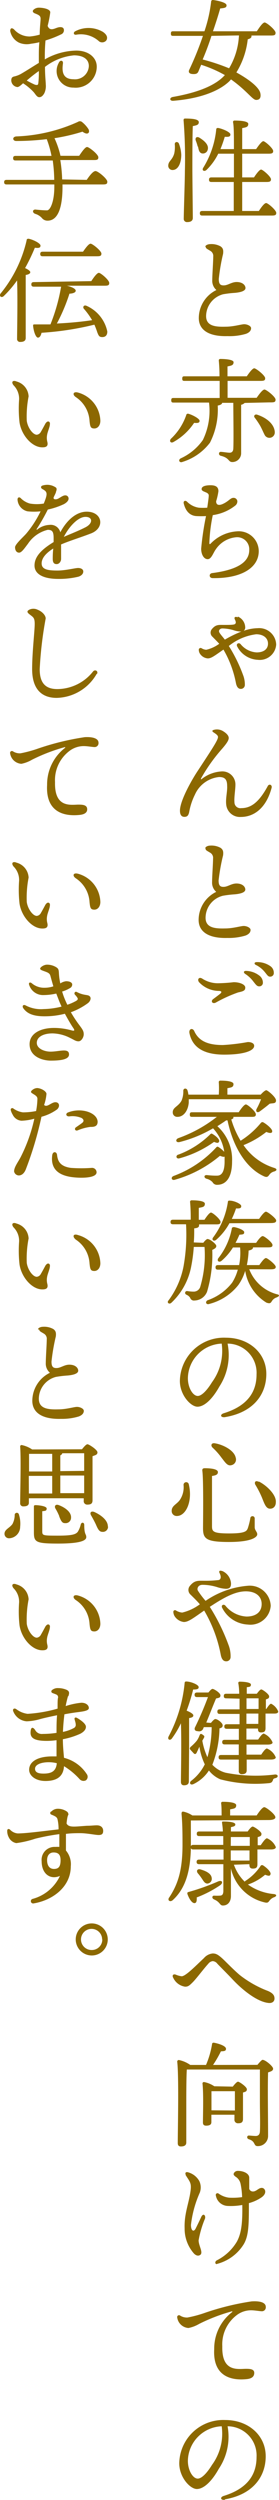<svg xmlns="http://www.w3.org/2000/svg" viewBox="0 0 31.69 283.67"><defs><style>.cls-1{fill:#8c6801;}</style></defs><g id="レイヤー_2" data-name="レイヤー 2"><g id="レイヤー_1-2" data-name="レイヤー 1"><path class="cls-1" d="M29.32,4.41c.29-.44.67-1,.89-1s1.24.84,1.24,1.17-.23.31-.74.31h-2a.17.17,0,0,1,0,.11c0,.13-.12.24-.42.32A9.09,9.09,0,0,1,27,9.08c1.72.95,2.64,1.81,2.73,2.4.07.43-.05.72-.48.72s-1-1-2.86-2.33l-.19.21c-1.26,1.21-3.55,2-6.41,2.22-.4,0-.4-.37,0-.44,2.56-.45,4.75-1.2,5.9-2.48A14.31,14.31,0,0,0,23,8.21l-.3.73c-.11.27-.28.35-.69.32s-.48-.26-.36-.49A36,36,0,0,0,23.2,4.93H19.84c-.16,0-.28,0-.28-.26s.12-.26.28-.26h3.53a16.19,16.19,0,0,0,.76-3.35.2.2,0,0,1,.25-.2c.57.09,1.48.28,1.5.59s-.28.32-.72.37c-.18.65-.48,1.6-.82,2.59Zm-5.15.52c-.32,1-.67,1.91-1,2.68a22.88,22.88,0,0,1,3,1,8,8,0,0,0,1.12-3.73Z" transform="translate(-0.15 -0.86)"/><path class="cls-1" d="M20.74,18.41c0,.87-.3,1.7-.95,1.74a.48.48,0,0,1-.53-.47c0-.56.45-.61.68-1.4A3.49,3.49,0,0,0,20,17.22c0-.29.35-.33.47-.07A4.08,4.08,0,0,1,20.74,18.41ZM22,20c0,.95.05,5.05.05,5.59,0,.3-.2.47-.63.47a.36.36,0,0,1-.4-.39c0-.6.13-4.39.13-5.39A55.62,55.62,0,0,0,21,14.49c0-.11.05-.18.17-.18.87,0,1.56.08,1.56.41s-.27.36-.68.45C22,16.09,22,19.43,22,20Zm.61-2.49a5,5,0,0,0-.22-.69c-.11-.3.09-.53.42-.33.55.34,1.07.8.94,1.33a.56.56,0,0,1-.73.43C22.73,18.12,22.71,17.78,22.63,17.46Zm6.94,7.29c.27-.41.62-.9.83-.9s1.15.81,1.15,1.12-.24.3-.67.3H23.13c-.17,0-.28-.05-.28-.26s.11-.26.28-.26H26.7c0-.73,0-1.95,0-3.29H24.17c-.17,0-.28-.05-.28-.26s.11-.26.28-.26h2.55c0-.89,0-1.82,0-2.69H24.94a6.63,6.63,0,0,1-1.32,1.83c-.26.25-.58.08-.39-.23a10.16,10.16,0,0,0,1.48-4.35c0-.12.09-.2.27-.16.42.08,1.34.45,1.34.73s-.26.28-.64.26a14.27,14.27,0,0,1-.49,1.4h1.53c0-1.42,0-2.59-.1-3.05a.16.16,0,0,1,.18-.19c.22,0,1.55,0,1.55.38s-.29.39-.69.48v2.38h1.58c.28-.41.63-.88.81-.9s1.13.81,1.13,1.12-.26.3-.65.3H27.66v2.69H29c.28-.43.63-.89.81-.89s1.12.8,1.12,1.11-.27.3-.63.3H27.66v3.29Z" transform="translate(-0.15 -0.86)"/><path class="cls-1" d="M23.47,28.86c0-.18.32-.3.55-.3a2.14,2.14,0,0,1,1.19.26c.27.2.33.4.28.84A22.52,22.52,0,0,0,25,32.51c0,.59.18.76.63.73s.84-.38,1.4-.38.94.26,1,.62-.44.54-1.19.61a12,12,0,0,0-1.35.16,2.59,2.59,0,0,0-1.93,2.47c0,1.16,1.08,1.24,2.23,1.21.88,0,1.74-.27,2.08-.28s.8.19.8.45-.18.49-.58.64A6.56,6.56,0,0,1,26,39c-2.08.06-3.24-.66-3.27-2a3.55,3.55,0,0,1,2-3.23,1.37,1.37,0,0,1-.47-1.12c0-.59.11-2.13.11-2.66a.67.67,0,0,0-.34-.67c-.4-.24-.51-.28-.51-.45Z" transform="translate(-0.15 -0.86)"/><path class="cls-1" d="M19.88,51c-.31.2-.54-.05-.33-.34a6.64,6.64,0,0,0,1.75-2.69.19.19,0,0,1,.25-.16c.45.12,1.27.55,1.27.8s-.24.27-.62.23A6.81,6.81,0,0,1,19.88,51Zm8.06-4.42a.79.79,0,0,1-.4.21l0,5.5a1,1,0,0,1-1,1c-.49,0-.3-.47-1.31-.71-.3-.08-.25-.46,0-.45s.78.1,1,.1.4-.12.42-.45c.05-1,0-4,0-5.21H25.38c0,.14-.18.25-.5.31A8.28,8.28,0,0,1,24,51.09a6.22,6.22,0,0,1-3.11,2.18c-.35.16-.55-.22-.21-.4a6.23,6.23,0,0,0,2.51-2.08,7.56,7.56,0,0,0,.7-4.25h-4c-.17,0-.29,0-.29-.26s.12-.26.29-.26h5.21c0-.56,0-1.26,0-1.94H21.13c-.17,0-.28,0-.28-.26s.11-.26.28-.26h3.95A17.87,17.87,0,0,0,25,41.77c0-.12.07-.18.18-.18s1.5,0,1.5.37-.29.39-.69.48v1.12h2.19c.28-.41.65-.91.85-.91s1.24.81,1.24,1.13-.24.3-.74.3H26V46h3.3c.3-.43.68-.94.89-.94s1.26.82,1.26,1.15-.22.31-.76.31Zm3.42,3.31a.61.61,0,0,1-1.17.28c-.13-.24-.27-.6-.49-1a9.22,9.22,0,0,0-.62-.92c-.15-.17,0-.42.27-.34C30.56,48.31,31.29,49.05,31.36,49.85Z" transform="translate(-0.15 -0.86)"/><path class="cls-1" d="M28.46,63.27A1.37,1.37,0,0,0,27,61.82a3.11,3.11,0,0,0-2.33,1.36c-.3.4-.5,1.13-.93,1.13S23,63.79,23,63.12a32.32,32.32,0,0,1,.55-3.7,10.4,10.4,0,0,1-1.11,0c-.77-.06-1.22-.61-1.42-1.43-.07-.27.16-.4.37-.21a2.37,2.37,0,0,0,1.35.69,7.52,7.52,0,0,0,.95,0c.09-.62.17-1.16.17-1.39,0-.42-.81-.37-.81-.72s.52-.44,1-.44.91.11.91.68a7,7,0,0,1-.26,1.14c0,.44.32.49.72.32.71-.31.89-.71,1.25-.71a.43.43,0,0,1,.44.37.61.61,0,0,1-.24.51,5.31,5.31,0,0,1-2.55,1.08,18.51,18.51,0,0,0-.39,3.15c0,.17.05.18.15.08a4.54,4.54,0,0,1,3-1.39,2.27,2.27,0,0,1,2.46,2.25c0,1.9-2,3.11-5.24,3.06-.41,0-.45-.51-.06-.57C27.2,65.51,28.46,64.6,28.46,63.27Z" transform="translate(-0.15 -0.86)"/><path class="cls-1" d="M27.16,70.82A1.36,1.36,0,0,1,28,72a.48.48,0,0,1-.17.44,5,5,0,0,1,1.59-.3A1.93,1.93,0,0,1,31.52,74a1.87,1.87,0,0,1-2.09,1.73,2.77,2.77,0,0,1-2.34-1.52c-.15-.28.16-.49.38-.27a2.53,2.53,0,0,0,1.83.95c.82,0,1.29-.39,1.29-1s-.5-1.06-1.34-1.06a6.13,6.13,0,0,0-3.11,1.33,17.24,17.24,0,0,1,1.62,3.3,2.93,2.93,0,0,1,.2,1.16.45.45,0,0,1-.46.41c-.28,0-.46-.22-.55-.65a12,12,0,0,0-1.42-3.81c-1,.69-1.37,1-1.78,1a1.17,1.17,0,0,1-.86-.49.82.82,0,0,1-.16-.45.21.21,0,0,1,.31-.22,1.11,1.11,0,0,0,.54.18,4,4,0,0,0,1.47-.68c-.24-.27-.53-.55-.76-.79a.62.62,0,0,1-.07-.88c.45-.54.78-.47,1.4-.47.44,0,.88,0,1.1-.05s.28-.22.12-.54.06-.38.32-.27Zm-1.47,2.62a13.33,13.33,0,0,1,1.88-.92h-.13a2.91,2.91,0,0,1-.76-.15,4.7,4.7,0,0,0-1.27-.2c-.28,0-.45.22-.36.42S25.42,73.09,25.69,73.44Z" transform="translate(-0.15 -0.86)"/><path class="cls-1" d="M31,90.26c-.61,2.29-2,3.3-3.49,3.3a1.56,1.56,0,0,1-1.67-1.44c-.07-.71.15-1.47.11-2.09,0-.78-.31-1-.92-1a3.37,3.37,0,0,0-2.74,2A7.18,7.18,0,0,0,21.64,93c-.09.41-.23.55-.55.55s-.5-.23-.5-.7c0-1.21,1.49-3.73,2-4.49,1.68-2.56,2.32-3.52,2.32-3.87,0-.17-.17-.31-.48-.51s-.1-.28.08-.32a1.32,1.32,0,0,1,1,.18c.34.21.62.48.62.76s-.26.65-.74,1.21A19.35,19.35,0,0,0,23,89.16c-.06.13,0,.17.08.08a4,4,0,0,1,2.3-.85,1.48,1.48,0,0,1,1.51,1.54c0,.51-.16,1.41-.11,1.95a.67.67,0,0,0,.77.68c1.1,0,2-.65,3-2.48C30.69,89.76,31.09,89.89,31,90.26Z" transform="translate(-0.15 -0.86)"/><path class="cls-1" d="M23.47,97.11c0-.18.32-.3.55-.3a2.14,2.14,0,0,1,1.19.26c.27.2.33.4.28.84a22.52,22.52,0,0,0-.51,2.85c0,.59.18.76.63.73s.84-.38,1.4-.38.94.26,1,.62-.44.54-1.19.61a12,12,0,0,0-1.35.16A2.59,2.59,0,0,0,23.5,105c0,1.15,1.08,1.24,2.23,1.21.88,0,1.74-.27,2.08-.28s.8.19.8.45-.18.49-.58.64a6.56,6.56,0,0,1-2.05.27c-2.08.06-3.24-.66-3.27-2a3.55,3.55,0,0,1,2-3.23,1.37,1.37,0,0,1-.47-1.12c0-.59.11-2.13.11-2.66a.67.67,0,0,0-.34-.67c-.4-.24-.51-.28-.51-.45Z" transform="translate(-0.15 -0.86)"/><path class="cls-1" d="M21.67,118.1c-.1-.51.36-.65.55-.23.56,1.24,1.76,1.57,3.25,1.57a22.72,22.72,0,0,0,2.83-.34c.37,0,.72.13.72.43,0,.55-1.13,1-3.41,1-2.11,0-3.58-.68-3.94-2.43Zm2.69-3.87c.24-.18.62-.46.8-.61s.2-.29-.1-.32a3.11,3.11,0,0,1-2.31-1c-.22-.3,0-.64.38-.39a3.27,3.27,0,0,0,1.75.52,17.25,17.25,0,0,0,1.81-.12c.74,0,1.32.28,1.32.61s-.19.42-.81.55a15.88,15.88,0,0,0-2.57,1.17C24.24,114.8,24.07,114.44,24.36,114.23ZM28,111.37c-.25-.18-.16-.37.15-.34a2.55,2.55,0,0,1,1.44.52,1,1,0,0,1,.42.83.4.4,0,0,1-.45.4c-.22,0-.36-.2-.66-.58A3.51,3.51,0,0,0,28,111.37Zm1.24-1c-.28-.14-.21-.35.1-.34a2.56,2.56,0,0,1,1.49.44.91.91,0,0,1,.42.78.4.4,0,0,1-.43.43c-.22,0-.31-.17-.61-.54A3,3,0,0,0,29.23,110.36Z" transform="translate(-0.15 -0.86)"/><path class="cls-1" d="M26.66,127.59s0,.1,0,.13-.11.13-.24.16a10.24,10.24,0,0,0,1.06,2.42,9.56,9.56,0,0,0,2.28-2c.08-.09.17-.16.31-.08.39.22,1,.73,1,1s-.32.23-.67.08a10.45,10.45,0,0,1-2.59,1.5,6.58,6.58,0,0,0,3.48,2.58c.41.13.28.33,0,.41a.93.93,0,0,0-.56.39c-.16.22-.28.3-.61.15-2-.91-3.49-3.29-4.13-6.34h-.15c-.33.23-.67.45-1,.66a5.09,5.09,0,0,1,1.67,4c0,2.08-.87,2.64-1.66,2.65a.57.57,0,0,1-.56-.3,1.4,1.4,0,0,0-.69-.39c-.32-.11-.3-.45.07-.41s.75.07,1.17.06.84-.34.82-1.7c0-.16,0-.31,0-.46-.11.06-.28,0-.53-.09A13.66,13.66,0,0,1,20,134.73c-.35.11-.5-.27-.14-.43a12.43,12.43,0,0,0,4.83-3.22c.09-.11.16-.14.27-.07a3.22,3.22,0,0,1,.66.55,5,5,0,0,0-1.27-2.67,14.6,14.6,0,0,1-3.8,1.56c-.44.1-.51-.31-.13-.45a15.38,15.38,0,0,0,4.36-2.41H22c-.17,0-.29,0-.29-.26s.12-.26.29-.26h5.26c.27-.41.63-.89.82-.89s1.13.8,1.13,1.12-.25.29-.65.29Zm-5.07-2c0,.13,0,.26,0,.39-.08.92-.59,1.62-1.29,1.61a.5.5,0,0,1-.53-.52c0-.57.63-.64,1-1.32a2.68,2.68,0,0,0,.2-1.12c0-.3.36-.34.47-.06a2.45,2.45,0,0,1,.11.5H25a10.4,10.4,0,0,0,0-1.39.17.17,0,0,1,.19-.2c.22,0,1.48,0,1.48.39s-.29.38-.69.47v.73h3.78c.22-.25.5-.5.64-.5s1.1.77,1.1,1.16-.36.29-.72.37c-.38.32-.82.65-1.12.87s-.52,0-.35-.31a8,8,0,0,0,.49-1.07Zm-1.19,6.29A10.24,10.24,0,0,0,24,129.6c.1-.11.17-.15.3-.06.4.24.82.62.74.84s-.23.19-.58.05a12.27,12.27,0,0,1-3.94,1.87C20.18,132.39,20.05,132,20.4,131.87Z" transform="translate(-0.15 -0.86)"/><path class="cls-1" d="M23.24,141.88c.17-.23.38-.43.48-.43.28,0,1,.57,1,.79s-.2.32-.46.45a14.75,14.75,0,0,1-.59,4.74,1.57,1.57,0,0,1-1.43,1,.44.44,0,0,1-.49-.3.83.83,0,0,0-.37-.33c-.16-.07-.22-.15-.2-.29a.22.22,0,0,1,.26-.15,4.26,4.26,0,0,0,.76.06.77.77,0,0,0,.69-.53,12.69,12.69,0,0,0,.49-4.54H22.16a17.37,17.37,0,0,1-.3,2.26,7.57,7.57,0,0,1-2.26,4.09c-.26.21-.53-.05-.31-.28a9.46,9.46,0,0,0,1.7-3.83,20.42,20.42,0,0,0,.29-4.81H19.81c-.17,0-.29-.05-.29-.26s.12-.26.29-.26h2a19.48,19.48,0,0,0-.07-2,.17.17,0,0,1,.18-.2c.22,0,1.5,0,1.5.39s-.29.38-.69.47v1.35h.64c.26-.39.57-.82.75-.82s1.08.76,1.08,1.06-.25.28-.62.28H22.76a.28.28,0,0,1,0,.12c0,.22-.19.3-.55.33,0,.55,0,1.09-.05,1.6Zm5.22,3a4.66,4.66,0,0,0,3.11,2.83c.46.09.24.27,0,.37a1,1,0,0,0-.54.42c-.13.21-.2.32-.62.17A5.19,5.19,0,0,1,28,145.06a5.5,5.5,0,0,1-.77,1.6,6.14,6.14,0,0,1-3.31,2.16c-.35.13-.51-.24-.19-.42a6,6,0,0,0,2.79-2,5.45,5.45,0,0,0,.64-1.47H24.92c-.17,0-.29-.05-.29-.26s.12-.26.29-.26h2.39a7,7,0,0,0,.11-2h-.81a6.53,6.53,0,0,1-1.3,1.52c-.29.23-.55,0-.37-.29a7.81,7.81,0,0,0,1.54-3.37c0-.11.1-.18.27-.17.45.08,1.14.34,1.14.58s-.14.26-.54.28c-.12.26-.26.59-.45.93h2.34c.25-.37.56-.77.75-.77s1.1.71,1.11,1-.23.28-.67.28H28.89c0,.17-.14.28-.5.36a10.19,10.19,0,0,1-.2,1.65H29.6c.26-.37.58-.8.76-.8s1.11.75,1.11,1-.24.28-.65.28Zm-2.25-5.22a6.86,6.86,0,0,1-1.5,1.88c-.28.24-.56,0-.35-.27a8.94,8.94,0,0,0,1.67-4c0-.14.08-.2.25-.17.43,0,1.26.35,1.27.61s-.2.29-.59.27a10.58,10.58,0,0,1-.48,1.19h3.1c.26-.38.6-.82.78-.82s1.16.75,1.16,1-.23.29-.69.29Z" transform="translate(-0.15 -0.86)"/><path class="cls-1" d="M25.74,161.66c-.54.09-.65-.29-.17-.44,2.88-.89,3.72-2.6,3.72-4.41A3.31,3.31,0,0,0,26,153.32a6.56,6.56,0,0,1-.93,4.87c-.8,1.44-1.72,2.29-2.49,2.29s-2-1.33-2-2.92a5,5,0,0,1,5.23-4.91c2.62,0,4.59,1.74,4.59,4.11s-1.51,4.37-4.68,4.9Zm-3.13-2.4c.41,0,1-.55,1.62-1.56a6,6,0,0,0,1.1-4.38,4,4,0,0,0-3.84,3.92C21.49,158.33,22.06,159.26,22.61,159.26Z" transform="translate(-0.15 -0.86)"/><path class="cls-1" d="M21.6,169.31c.45,1.92-.34,3.57-1.35,3.57a.56.56,0,0,1-.6-.58c0-.59.56-.73.92-1.23a2.57,2.57,0,0,0,.43-1.69A.3.3,0,0,1,21.6,169.31Zm1.81-1.85c.89,0,1.49.14,1.49.44s-.27.38-.67.44c0,.65,0,5.27,0,5.67,0,.63.1.85,1.95.85s2-.26,2.13-.63a8.09,8.09,0,0,0,.27-1.08.25.25,0,0,1,.5,0c0,.22,0,.64,0,1s.29.52.29.81-.57.87-3.21.87-2.95-.38-2.95-1.57c0-.52.07-5.45-.08-6.52C23.11,167.54,23.2,167.46,23.41,167.46Zm1.14-2.83c.9.14,2.19.78,2.37,1.62a.66.66,0,0,1-.51.87c-.44.11-.7-.35-1.12-.88a7.46,7.46,0,0,0-1-1.12C24.06,164.89,24.15,164.56,24.55,164.63Zm5,4.34c.83.4,2,1.48,1.93,2.35,0,.46-.28.76-.7.73s-.6-.56-.87-1.24a10.79,10.79,0,0,0-.74-1.45C29,169.09,29.15,168.79,29.52,169Z" transform="translate(-0.15 -0.86)"/><path class="cls-1" d="M25.39,179.12a1.65,1.65,0,0,1,1,1.42c0,.43-.16.6-.58.6a3.7,3.7,0,0,1-1-.19,5.67,5.67,0,0,0-1.66-.26c-.49,0-.65.41-.53.65a10.2,10.2,0,0,0,.88,1.17,9.88,9.88,0,0,1,4.76-1.71,2.38,2.38,0,0,1,2.64,2.27,2.31,2.31,0,0,1-2.59,2.13,3.45,3.45,0,0,1-2.93-1.91c-.14-.28.15-.45.36-.25h0a3.3,3.3,0,0,0,2.41,1.25c1.11,0,1.72-.55,1.72-1.42s-.67-1.44-1.79-1.44-2.31.57-4.1,1.76a22.46,22.46,0,0,1,2.11,4.28,3.54,3.54,0,0,1,.25,1.46.48.48,0,0,1-.51.44c-.39,0-.54-.39-.61-.76a15.59,15.59,0,0,0-1.88-5c-1.25.87-1.79,1.3-2.31,1.3a1.45,1.45,0,0,1-1-.59,1,1,0,0,1-.19-.53.19.19,0,0,1,.28-.2,1.58,1.58,0,0,0,.73.25,5.55,5.55,0,0,0,2-.94c-.35-.41-.73-.77-1.05-1.09a.71.71,0,0,1-.08-1c.54-.66.93-.58,1.73-.58a12.28,12.28,0,0,0,1.42-.07c.37,0,.45-.35.22-.8-.11-.23,0-.34.3-.23Z" transform="translate(-0.15 -0.86)"/><path class="cls-1" d="M21.6,203c0,.28-.17.44-.56.44-.22,0-.34-.15-.34-.38,0-.88.08-4.58,0-6.66a10.19,10.19,0,0,1-1,1.69c-.21.33-.57.17-.4-.19a16.27,16.27,0,0,0,1.82-6.05c0-.11.05-.2.19-.19.48,0,1.36.34,1.4.61s-.24.3-.62.3a21.42,21.42,0,0,1-.74,2.4c.33.13.76.35.76.54s-.21.26-.48.3c0,.66,0,2.8,0,3.26Zm2.51-6.64c.17-.22.39-.44.49-.44.28,0,.84.46.84.7s-.11.29-.36.36a12,12,0,0,1-.81,4.13,3.22,3.22,0,0,0,1.5.9,17.56,17.56,0,0,0,5.63.2c.38,0,.38.33.05.41s-.24.14-.33.31-.17.25-.47.27a15.75,15.75,0,0,1-5.48-.44,3.31,3.31,0,0,1-1.29-1,4.3,4.3,0,0,1-1.73,1.53c-.39.2-.55-.15-.28-.36a5.37,5.37,0,0,0,1.54-1.87,7.12,7.12,0,0,1-.61-2c-.12.27-.25.55-.32.69s-.19.19-.31.08l-.38-.41c-.11-.12-.1-.2,0-.33a5.29,5.29,0,0,0,.71-.71,2.63,2.63,0,0,0,.32-.62c.08-.16.13-.22.34-.07s.25.19.14.39l-.17.3h0a7.68,7.68,0,0,0,.58,1.87,12.52,12.52,0,0,0,.48-3.41h-.89l-.05.12a.5.5,0,0,1-.62.34c-.39,0-.42-.26-.33-.44a37.22,37.22,0,0,0,1.47-3.43H22.54c-.17,0-.29-.06-.29-.26s.12-.26.29-.26h1.28c.17-.2.34-.41.48-.41s.89.44.89.74-.26.28-.5.35c-.31.72-.74,1.84-1.11,2.73Zm1.74-2.79c-.17,0-.28-.05-.28-.26s.11-.26.28-.26h1.47c0-.47-.05-.9-.1-1.18a.15.15,0,0,1,.17-.19c.39,0,1.26.06,1.26.33s-.16.25-.47.3c0,.17,0,.43,0,.74h1.14c.17-.23.38-.49.51-.49s.89.53.89.79-.18.26-.37.35v1.08h.05c.19-.3.41-.59.54-.6a1.67,1.67,0,0,1,.81.88c0,.19-.19.24-.44.24h-1c0,.73,0,1.43,0,1.65,0,.4-.18.49-.51.49s-.35-.23-.35-.44H28.14v1.25h1.33c.22-.34.48-.68.64-.68a1.89,1.89,0,0,1,1,1c0,.17-.21.25-.56.25H28.15v1.14h1.67c.22-.34.49-.7.65-.7a1.87,1.87,0,0,1,1,1c0,.18-.22.26-.57.26H28.17v1.22c0,.29-.16.44-.55.44a.33.33,0,0,1-.35-.37c0-.15,0-.65,0-1.29h-2c-.17,0-.29-.05-.29-.26s.12-.26.29-.26h2V198.8h-1.6c-.17,0-.28-.06-.28-.26s.11-.26.28-.26h1.61l0-1.25H25.92c-.17,0-.29-.05-.29-.26s.12-.26.29-.26h1.44v-1.17H25.12c-.17,0-.28-.05-.28-.26s.11-.26.28-.26h2.24c0-.39,0-.81,0-1.21Zm3.65,1.73H28.14v1.17h1.35Zm-1.35-1.73v1.21h1.37v-1.21Z" transform="translate(-0.15 -0.86)"/><path class="cls-1" d="M22,207.43l-.17,0c0,1.08,0,2,0,3.2-.06,1.95-.35,4.29-2.06,5.84-.32.28-.65,0-.39-.32,1-1.52,1.48-3.08,1.5-5.83,0-1.12,0-2.45-.11-3.64,0-.21.06-.28.23-.25a3.07,3.07,0,0,1,1,.43h3.32c0-.47,0-1-.05-1.35a.16.16,0,0,1,.18-.2c.22,0,1.53,0,1.53.39s-.28.38-.69.47v.69H29.3c.28-.43.66-.94.87-.94s1.26.81,1.26,1.15c0,.18-.24.31-.76.31Zm.5,8.75c0,.31,0,.61-.25.63s-.59-.39-.82-1.06c0-.12,0-.17.12-.2a25.48,25.48,0,0,0,3.39-1.21c.43-.17.61.13.23.43A13,13,0,0,1,22.45,216.18Zm4.22-3.73a5,5,0,0,0,1.22,1.92l.08-.08a5.86,5.86,0,0,0,1.7-1.66.21.21,0,0,1,.3-.11c.39.24.93.74.86,1s-.25.2-.62.07a6,6,0,0,1-1.95,1.11,6,6,0,0,0,2.95,1.08c.41.06.28.28,0,.37a1.11,1.11,0,0,0-.5.38c-.15.2-.21.29-.62.18a5.11,5.11,0,0,1-3.76-3.84V216c0,.65-.35,1.08-.91,1.08-.38,0-.29-.38-1-.69-.3-.13-.23-.44,0-.43a5.82,5.82,0,0,0,.62,0c.27,0,.4-.1.43-.47,0-.74,0-2,0-3.1H22.77c-.17,0-.29-.06-.29-.26s.12-.26.29-.26h2.77c0-.32,0-.72,0-1.15H22.11c-.17,0-.29-.05-.29-.26s.12-.26.29-.26h3.4c0-.35,0-.7,0-1H22.78c-.17,0-.28-.05-.28-.26s.11-.26.28-.26h2.68c0-.36-.05-.67-.08-.91s0-.22.2-.22c.71,0,1.3.1,1.3.33s-.26.24-.5.31v.49h1.9c.18-.26.43-.56.57-.56s1,.55,1,.83-.21.29-.43.37v.92h.34c.26-.38.55-.79.72-.79a1.89,1.89,0,0,1,1,1c0,.18-.22.27-.55.27H29.39c0,.73,0,1.44,0,1.68,0,.4-.19.49-.53.49s-.38-.23-.38-.44v-.06ZM23.06,214a5.77,5.77,0,0,0-.45-.59c-.18-.25-.06-.52.3-.43.63.18,1.25.47,1.29,1a.53.53,0,0,1-.52.61C23.37,214.56,23.24,214.25,23.06,214Zm3.3-3.69h2.16v-1H26.37Zm0,1.67h2.13v-1.15H26.36Z" transform="translate(-0.15 -0.86)"/><path class="cls-1" d="M20.08,224.91a2.68,2.68,0,0,0,.7.2c.46,0,1.65-1.24,2.53-2.06a1.51,1.51,0,0,1,1-.53c.35,0,.58.11,1.05.53.26.22,1.35,1.36,2.05,1.94a12.23,12.23,0,0,0,3.21,1.8c.61.28.71.56.71.85s-.22.54-.66.5c-1.31-.12-3-1.5-4.07-2.64-.61-.65-1.28-1.31-1.76-1.81a.72.72,0,0,0-.53-.3.75.75,0,0,0-.51.31c-.45.48-1.34,1.67-1.75,2.08s-.54.51-.88.51a1.77,1.77,0,0,1-1.34-1C19.66,225,19.83,224.84,20.08,224.91Z" transform="translate(-0.15 -0.86)"/><path class="cls-1" d="M29.39,235.16c.22-.27.49-.57.58-.57.33,0,1.2.74,1.2,1s-.27.32-.57.43c-.06,1.82,0,4.83,0,7.2a1.15,1.15,0,0,1-1.19,1.16c-.49,0-.2-.54-1-.78-.27-.09-.22-.42,0-.42.1,0,.56.05.79.05s.44-.11.47-.48c.05-.78,0-2.34,0-3.44v-3.62h-8.3c-.06.78-.06,3.27-.06,3.72s0,4.1,0,4.56c0,.29-.19.45-.61.45-.25,0-.36-.13-.36-.38,0-1.44.14-7.48-.06-9.24a.18.18,0,0,1,.19-.19,3.48,3.48,0,0,1,1.29.56h1.79a10.05,10.05,0,0,0,.69-2.39c0-.09.11-.16.23-.13.66.13,1.35.39,1.35.69s-.31.26-.58.29a13,13,0,0,1-.89,1.54Zm-2.8,2.47c.2-.26.46-.56.6-.56s1,.58,1,.86-.21.29-.44.37c0,.85,0,2.6,0,3s-.21.49-.56.49a.39.39,0,0,1-.41-.44v-.53H24.16v.84c0,.29-.21.4-.6.4-.24,0-.36-.11-.36-.35,0-.87.08-3.25-.05-4.43a.16.16,0,0,1,.18-.17,3.18,3.18,0,0,1,1.16.48Zm.24,2.71c0-.74,0-1.68,0-2.19H24.25l-.08,0c0,.33,0,1.36,0,1.59v.58Z" transform="translate(-0.15 -0.86)"/><path class="cls-1" d="M21.25,247.62c-.11-.18,0-.35.26-.27a2.1,2.1,0,0,1,1.28,1,1.7,1.7,0,0,1,.05,1.32,12.41,12.41,0,0,0-1,3.65c0,.64.3.88.54.4.16-.32.38-.77.62-1.29s.55-.17.43.19a11.55,11.55,0,0,0-.72,2.45c0,.62.55,1.38.19,1.65-.18.13-.43.14-.72-.15a4.25,4.25,0,0,1-1.06-2.86c-.06-1.68.5-2.86.68-4.3.11-.88-.11-1-.58-1.77Zm3.53,9.72a5.55,5.55,0,0,0,2.28-2.13c.46-.86.65-1.92.61-4.15a7.17,7.17,0,0,1-1.66.11A1.42,1.42,0,0,1,24.67,250a.2.2,0,0,1,.3-.24,2.55,2.55,0,0,0,1.18.47,7.88,7.88,0,0,0,1.5-.06,8.68,8.68,0,0,0-.18-1.53,1.25,1.25,0,0,0-.58-.8c-.2-.16-.25-.26-.17-.4a.5.5,0,0,1,.45-.25c.57,0,1.25.25,1.29.75,0,.17,0,.75,0,1.3a.44.44,0,0,0,.42.29c.4,0,.63-.41,1-.41s.67.57,0,1.06a4.65,4.65,0,0,1-1.46.67c0,2.35,0,3.68-.59,4.67a5.06,5.06,0,0,1-3,2.22C24.63,257.87,24.47,257.51,24.78,257.34Z" transform="translate(-0.15 -0.86)"/><path class="cls-1" d="M28.72,262c1.05-.07,1.63.16,1.62.64a.44.44,0,0,1-.46.48c-.19,0-.82-.11-1.2-.11a2.68,2.68,0,0,0-1.68.58,4.15,4.15,0,0,0-1.6,3.51c-.07,2.86,1.66,2.58,2.63,2.55.45,0,1,0,1,.46s-.34.66-.86.71c-1.63.17-3.87-.21-3.69-3.41a5.23,5.23,0,0,1,2-4.17c.09-.07.08-.13,0-.11a20.2,20.2,0,0,0-3.72,1.43,3.88,3.88,0,0,1-1.2.46,1.38,1.38,0,0,1-1.28-1.19.21.21,0,0,1,.33-.22,1.42,1.42,0,0,0,.84.22,13.57,13.57,0,0,0,2-.54A29.66,29.66,0,0,1,28.72,262Z" transform="translate(-0.15 -0.86)"/><path class="cls-1" d="M25.74,284.51c-.54.09-.65-.29-.17-.44,2.88-.89,3.72-2.6,3.72-4.41A3.31,3.31,0,0,0,26,276.17,6.55,6.55,0,0,1,25,281c-.8,1.44-1.72,2.29-2.49,2.29s-2-1.33-2-2.92a5,5,0,0,1,5.23-4.91c2.62,0,4.59,1.74,4.59,4.11s-1.51,4.37-4.68,4.9Zm-3.13-2.4c.41,0,1-.55,1.62-1.56a6,6,0,0,0,1.1-4.38,4,4,0,0,0-3.84,3.92C21.49,281.18,22.06,282.11,22.61,282.11Z" transform="translate(-0.15 -0.86)"/><path class="cls-1" d="M4,1.93a.89.89,0,0,1,.58-.2c.34,0,1.28.11,1.28.54a13.08,13.08,0,0,1-.3,1.53c.15.36.36.41.61.36s.49-.2.76-.22.46.06.48.31a.5.5,0,0,1-.32.51,11.65,11.65,0,0,1-1.77.69c-.05.52-.08,1.12-.08,1.81,0,.12,0,.23,0,.34a7.41,7.41,0,0,1,3.58-1c1.37,0,2.32.78,2.32,1.82A2.39,2.39,0,0,1,8.5,10.8,1.88,1.88,0,0,1,6.82,8c.14-.36.53-.32.48.07-.12.84-.07,1.78,1.19,1.78a1.57,1.57,0,0,0,1.75-1.5c0-.75-.61-1.21-1.69-1.21A6.35,6.35,0,0,0,5.26,8.45c0,1,.09,1.71.09,2a1.92,1.92,0,0,1-.17,1c-.13.22-.3.44-.57.44s-.43-.34-.64-.58a6.15,6.15,0,0,0-1.2-1c-.24.22-.48.43-.64.43a.78.78,0,0,1-.7-.74c0-.32.12-.41.32-.46a2.88,2.88,0,0,0,.89-.36h0C3.29,8.8,3.93,8.38,4.56,8c0-.22,0-.46,0-.71,0-.49,0-1.06.06-1.64a7.4,7.4,0,0,1-.93.17A2.22,2.22,0,0,1,2.31,5.7a1.85,1.85,0,0,1-1-1.32c0-.3.15-.42.43-.19A2.35,2.35,0,0,0,3.54,5a6,6,0,0,0,1.12-.21c0-.78.1-1.47.1-1.81s-.22-.43-.67-.61C3.85,2.26,3.8,2.09,4,1.93Zm.5,8.38a10.27,10.27,0,0,0,.06-1.39A16,16,0,0,0,3.19,10a10.19,10.19,0,0,0,.93.47C4.36,10.53,4.47,10.53,4.5,10.31ZM8.71,4.4a3.24,3.24,0,0,1,3.15.09c.33.24.52.5.43.82s-.56.48-.88.25A3.06,3.06,0,0,0,8.79,4.8C8.5,4.84,8.44,4.53,8.71,4.4Z" transform="translate(-0.15 -0.86)"/><path class="cls-1" d="M10,21.27c.31-.46.72-1,1-1s1.34.87,1.34,1.21-.23.31-.82.31H7.25v.27c0,2.39-.53,3.84-1.7,3.84a.81.81,0,0,1-.65-.31,1.68,1.68,0,0,0-.77-.47c-.36-.16-.27-.52.08-.48s.91.09,1.28.09.83-1,.83-2.67v-.27H.91c-.17,0-.29-.05-.29-.26s.12-.26.29-.26h5.4a17.29,17.29,0,0,0-.17-2.2H1.92c-.17,0-.28-.05-.28-.26s.11-.26.28-.26H6a11.43,11.43,0,0,0-.54-1.9A29.5,29.5,0,0,1,2,16.86c-.44,0-.48-.48,0-.52a18.56,18.56,0,0,0,7-1.65.39.39,0,0,1,.45,0,3.45,3.45,0,0,1,.72.78c.25.37,0,.82-.65.33a21.23,21.23,0,0,1-3.18.74,10.26,10.26,0,0,1,.68,2H9.14c.3-.44.68-1,.9-1s1.28.83,1.28,1.17-.23.31-.76.31H7a16.93,16.93,0,0,1,.21,2.2Z" transform="translate(-0.15 -0.86)"/><path class="cls-1" d="M3.07,39.22c0,.29-.2.44-.61.44a.33.33,0,0,1-.37-.37c0-.82.08-4.57,0-6.61A12.05,12.05,0,0,1,.58,34.45c-.27.27-.58,0-.35-.3a14.75,14.75,0,0,0,2.94-6c0-.15.08-.21.24-.2.46.09,1.34.5,1.34.78s-.25.29-.64.24A21.53,21.53,0,0,1,3,31.28c.28.13.59.31.59.47s-.23.27-.52.31c0,.66,0,2.82,0,3.22Zm7.45-6.46c.28-.43.65-.94.86-.94s1.18.82,1.18,1.15-.25.31-.69.31H7.75c.54.13,1,.34,1,.57s-.41.33-.71.33a20.53,20.53,0,0,1-1.43,3.39c1.62-.08,2.94-.22,4-.38h0a8,8,0,0,0-.94-1.3c-.15-.19,0-.48.33-.32a4.1,4.1,0,0,1,2.34,2.91c0,.43-.22.63-.57.63s-.41-.15-.56-.51a9.44,9.44,0,0,0-.34-.9,33.74,33.74,0,0,1-6,.92c-.07.3-.2.56-.42.55s-.47-.63-.54-1.33c0-.12,0-.17.15-.17.64,0,1.25,0,1.82,0a20.86,20.86,0,0,0,1.21-4.28s0,0,0,0H4c-.17,0-.29-.05-.29-.26s.12-.26.29-.26ZM5,29.94c-.16,0-.28-.05-.28-.26s.12-.26.28-.26H9.58c.29-.42.65-.91.86-.91s1.23.81,1.23,1.13-.24.3-.72.3Z" transform="translate(-0.15 -0.86)"/><path class="cls-1" d="M5.34,48.89c.2-.35.56-.23.47.17,0,.23-.26.83-.3,1.1a1.82,1.82,0,0,0,0,.77c.13.47,0,.7-.56.69-1.15,0-2.35-1.35-2.58-2.81a14.12,14.12,0,0,1-.05-2.63,2.17,2.17,0,0,0-.63-1.6c-.3-.38-.09-.62.35-.43A1.84,1.84,0,0,1,3.4,45.84a11.87,11.87,0,0,0-.21,2.77c.11.78.69,1.58,1.14,1.58a.6.6,0,0,0,.46-.33c.11-.18.42-.75.55-1ZM9,45.4a3.44,3.44,0,0,1,2.55,3.2c0,.53-.3.89-.7.88s-.46-.18-.53-.85a3.48,3.48,0,0,0-1.56-2.71C8.34,45.63,8.46,45.26,9,45.4Z" transform="translate(-0.15 -0.86)"/><path class="cls-1" d="M6.51,56.66c0,.11-.12.31-.25.6s.25.32.52.17.54-.36.76-.36h0a.36.36,0,0,1,.4.37c0,.22-.19.43-.52.62a8.49,8.49,0,0,1-1.84.62,22.2,22.2,0,0,1-1.25,2.19c-.06.1,0,.13.07.06a2.37,2.37,0,0,1,1.36-.51A1.12,1.12,0,0,1,7,61.26c.81-1.51,1.91-2.34,3-2.34,1.77,0,2.11,1.82.51,2.46-1.24.48-2.48.85-3.42,1.26a.5.5,0,0,0,0,.12c0,.59,0,1.26,0,1.52s-.19.59-.51.59-.44-.21-.44-.59c0-.2,0-.67.06-1.18-.67.42-1.32,1-1.32,1.69s.7.81,1.8.81c.91,0,2-.29,2.34-.29s.59.15.59.4-.2.48-.56.59a9.35,9.35,0,0,1-2.28.25c-1.7,0-2.7-.54-2.7-1.52s.74-1.79,2.17-2.66c0-.18,0-.34,0-.47,0-.73-.17-.92-.67-.92a3.75,3.75,0,0,0-2.25,1.59c-.36.46-.7,1-1,1s-.46-.27-.46-.61.92-1.15,1.27-1.55a12.08,12.08,0,0,0,1.63-2.53,6.84,6.84,0,0,1-1.49,0,1.45,1.45,0,0,1-1.13-1.34c0-.23.18-.32.35-.17A2.31,2.31,0,0,0,3.55,58a4.81,4.81,0,0,0,1.57,0c.49-1.19.4-1.34-.16-1.65-.21-.12-.19-.32,0-.39a1.9,1.9,0,0,1,.58-.09,1.72,1.72,0,0,1,.88.26C6.61,56.22,6.62,56.39,6.51,56.66Zm.89,5.12C8,61.51,9,61.13,9.86,60.69s.84-1.18,0-1.18S8,60.6,7.4,61.78Z" transform="translate(-0.15 -0.86)"/><path class="cls-1" d="M11.15,77.29a5.37,5.37,0,0,1-4.57,2.76c-1.4,0-2.78-.69-2.78-3.27,0-1.83.27-4.15.29-5s-.15-.86-.61-1.23c-.28-.22-.28-.36,0-.51a1.08,1.08,0,0,1,.93,0c.54.21.93.65.93,1a43,43,0,0,0-.68,5.76c0,1.67.76,2.25,2,2.25a5.2,5.2,0,0,0,4.06-2c.26-.29.64,0,.43.31Z" transform="translate(-0.15 -0.86)"/><path class="cls-1" d="M9.72,84.51c1-.07,1.63.16,1.62.64a.44.44,0,0,1-.46.48c-.19,0-.82-.11-1.2-.11A2.68,2.68,0,0,0,8,86.1a4.15,4.15,0,0,0-1.6,3.51C6.33,92.47,8.06,92.19,9,92.16c.45,0,1,0,1.05.46s-.34.66-.86.71c-1.63.17-3.87-.21-3.69-3.41a5.23,5.23,0,0,1,2-4.17c.09-.07.08-.13,0-.11a20.2,20.2,0,0,0-3.72,1.43,3.88,3.88,0,0,1-1.2.46,1.38,1.38,0,0,1-1.28-1.19.21.21,0,0,1,.33-.22,1.42,1.42,0,0,0,.84.22,13.57,13.57,0,0,0,2-.54,29.66,29.66,0,0,1,5.28-1.29Z" transform="translate(-0.15 -0.86)"/><path class="cls-1" d="M5.34,103.49c.2-.35.56-.23.47.17,0,.23-.26.82-.3,1.1a1.82,1.82,0,0,0,0,.77c.13.47,0,.7-.56.69-1.15,0-2.35-1.35-2.58-2.81a14.12,14.12,0,0,1-.05-2.63,2.17,2.17,0,0,0-.63-1.6c-.3-.38-.09-.62.35-.43a1.84,1.84,0,0,1,1.36,1.69,11.87,11.87,0,0,0-.21,2.77c.11.78.69,1.58,1.14,1.58a.6.6,0,0,0,.46-.33c.11-.18.42-.75.55-1ZM9,100a3.44,3.44,0,0,1,2.55,3.2c0,.53-.3.89-.7.88s-.46-.18-.53-.85a3.48,3.48,0,0,0-1.56-2.71C8.34,100.23,8.46,99.86,9,100Z" transform="translate(-0.15 -0.86)"/><path class="cls-1" d="M6.29,117.5a7.36,7.36,0,0,1,2,.28c.34.09.37,0,.17-.29s-.53-.84-.94-1.6a9.11,9.11,0,0,1-2.33.29c-1.35,0-2-.36-2.39-.91-.18-.27,0-.48.29-.31h0a3.72,3.72,0,0,0,2,.4,9,9,0,0,0,2.05-.28l-.21-.48c-.15-.37-.27-.7-.39-1a6.55,6.55,0,0,1-1.41.17,1.65,1.65,0,0,1-1.67-1.16c-.09-.24.1-.35.3-.18h0a2.14,2.14,0,0,0,1.45.51,3.09,3.09,0,0,0,1-.16c-.1-.34-.21-.72-.33-1.17-.07-.26-.2-.36-.55-.49s-.62-.2-.62-.35.41-.45.79-.45a2,2,0,0,1,1,.27c.27.16.32.28.34.66A7.21,7.21,0,0,0,7,112.45a1.52,1.52,0,0,1,.65-.25c.4,0,.64.12.7.32a.46.46,0,0,1-.27.47,3.69,3.69,0,0,1-.87.38,7.51,7.51,0,0,0,.36,1c.07.17.15.34.23.5a5.55,5.55,0,0,0,1-.44c.19-.12.23-.21.13-.37s-.17-.22-.28-.35,0-.41.24-.28a3,3,0,0,0,.86.3c.32.06.51.05.64.24s0,.55-.3.75a7.58,7.58,0,0,1-1.89,1,14,14,0,0,0,1,1.51c.38.51.46.67.46,1s-.27.79-.59.79-.5-.17-.95-.38a4.56,4.56,0,0,0-2-.52c-1.08,0-1.79.42-1.79,1.07s.84,1,1.56,1c1,0,2.1-.45,2.1.32,0,.5-.71.7-2.08.7-.85,0-2.4-.4-2.4-1.87,0-1.16,1.16-1.84,2.78-1.84Z" transform="translate(-0.15 -0.86)"/><path class="cls-1" d="M4.33,124.32c.44,0,1.06.33,1.1.65a5.12,5.12,0,0,1-.27,1.27c.33.33.81-.3,1.27-.31s.57.47.21.81a5.37,5.37,0,0,1-1.78.84,39.77,39.77,0,0,1-1.79,6c-.22.51-.52.65-.77.66a.56.56,0,0,1-.55-.46c0-.47.41-1,.72-1.57a18.21,18.21,0,0,0,1.58-4.41,6.11,6.11,0,0,1-1.46.23,1.2,1.2,0,0,1-1-.69,1.88,1.88,0,0,1-.22-.52.18.18,0,0,1,.28-.19,2.43,2.43,0,0,0,1.1.45,7.54,7.54,0,0,0,1.5-.15,8.37,8.37,0,0,0,.15-1.39c0-.32-.35-.45-.65-.66a.16.16,0,0,1,0-.27.92.92,0,0,1,.66-.29Zm3.86,9.06a16.11,16.11,0,0,0,2.37,0,.51.51,0,0,1,.56.5c0,.66-1.68.68-2.7.56-1.94-.23-2.5-1.2-2.34-2.48.06-.49.5-.45.55-.06C6.71,132.64,7,133.21,8.19,133.38Zm3.05-5.25c0,.42-.21.62-.82.6a5.37,5.37,0,0,0-1.46.4c-.29.09-.38-.21-.2-.34s.54-.37.73-.52.22-.36-.07-.55A2.65,2.65,0,0,0,8,127.54c-.38,0-.42-.34-.12-.45C9.37,126.5,11.18,127.1,11.24,128.13Z" transform="translate(-0.15 -0.86)"/><path class="cls-1" d="M5.34,144.44c.2-.35.56-.23.47.17,0,.23-.26.83-.3,1.1a1.82,1.82,0,0,0,0,.77c.13.47,0,.7-.56.69-1.15,0-2.35-1.35-2.58-2.81a14.12,14.12,0,0,1-.05-2.63,2.17,2.17,0,0,0-.63-1.6c-.3-.38-.09-.62.35-.43a1.84,1.84,0,0,1,1.36,1.69,11.87,11.87,0,0,0-.21,2.77c.11.78.69,1.58,1.14,1.58a.6.6,0,0,0,.46-.33c.11-.18.42-.75.55-1ZM9,141a3.44,3.44,0,0,1,2.55,3.2c0,.53-.3.89-.7.88s-.46-.18-.53-.85a3.48,3.48,0,0,0-1.56-2.71C8.34,141.18,8.46,140.81,9,141Z" transform="translate(-0.15 -0.86)"/><path class="cls-1" d="M4.47,151.71c0-.18.32-.3.55-.3a2.14,2.14,0,0,1,1.19.26c.27.2.33.4.28.84A22.52,22.52,0,0,0,6,155.36c0,.59.18.76.63.73s.84-.38,1.4-.38.94.26,1,.62-.44.54-1.19.61a12,12,0,0,0-1.35.16,2.59,2.59,0,0,0-1.93,2.47c0,1.16,1.08,1.24,2.23,1.21.88,0,1.74-.27,2.08-.28s.8.19.8.45-.18.49-.58.64a6.56,6.56,0,0,1-2,.27c-2.08.06-3.24-.66-3.27-2a3.55,3.55,0,0,1,2-3.23,1.37,1.37,0,0,1-.47-1.12c0-.59.11-2.13.11-2.66a.67.67,0,0,0-.34-.67c-.4-.24-.51-.28-.51-.45Z" transform="translate(-0.15 -0.86)"/><path class="cls-1" d="M2.3,172.72a3.38,3.38,0,0,1,.14,1.38,1.31,1.31,0,0,1-1.24,1.31.51.51,0,0,1-.54-.51c0-.49.56-.64.9-1.1a2.25,2.25,0,0,0,.26-1A.24.24,0,0,1,2.3,172.72Zm7.16-7.41c.23-.28.47-.57.63-.57s1.13.62,1.13.92-.29.32-.56.44c0,1.29,0,4.34,0,5,0,.4-.22.49-.6.49a.39.39,0,0,1-.4-.44v-.28H3.43v.5c0,.29-.21.42-.61.42a.34.34,0,0,1-.38-.37c0-1.1.11-5,0-6.42a.16.16,0,0,1,.18-.17,3.31,3.31,0,0,1,1.18.5Zm-5.87.52-.14,0c0,.38,0,1.33,0,2H6.08v-2Zm-.16,4.5H6.08v-2H3.42Zm6.29,3.57c0,1.13.23,1,.23,1.38s-.64.73-3.2.73S4,175.84,4,174.71c0-.41,0-1.9,0-2.82,0-.19,0-.24.22-.24s1.23.09,1.23.38-.17.26-.5.31c0,.69,0,1.68,0,2.22s0,.55,1.79.55c1.55,0,2-.13,2.24-.43a2.74,2.74,0,0,0,.34-.83C9.4,173.55,9.72,173.58,9.72,173.9Zm-2.84-1a6.27,6.27,0,0,0-.43-.86c-.16-.27,0-.53.36-.4.73.27,1.46.8,1.41,1.45a.61.61,0,0,1-.69.6C7.18,173.71,7.05,173.35,6.88,172.94Zm2.83-5.14c0-.82,0-1.57,0-2H7.23A.39.39,0,0,1,7,166v1.79Zm0,2.53,0-2H7v2Zm2.71,3.77a.58.58,0,0,1-.65.62c-.37,0-.52-.36-.74-.86-.15-.32-.34-.67-.53-1s0-.53.35-.4C11.64,172.77,12.43,173.39,12.4,174.1Z" transform="translate(-0.15 -0.86)"/><path class="cls-1" d="M5.34,185.39c.2-.35.56-.23.47.17,0,.23-.26.83-.3,1.1a1.82,1.82,0,0,0,0,.77c.13.47,0,.7-.56.69-1.15,0-2.35-1.35-2.58-2.81a14.12,14.12,0,0,1-.05-2.63,2.17,2.17,0,0,0-.63-1.6c-.3-.38-.09-.62.35-.43a1.84,1.84,0,0,1,1.36,1.69,11.87,11.87,0,0,0-.21,2.77c.11.78.69,1.58,1.14,1.58a.6.6,0,0,0,.46-.33c.11-.18.42-.75.55-1ZM9,181.9a3.44,3.44,0,0,1,2.55,3.2c0,.53-.3.89-.7.88s-.46-.18-.53-.85a3.48,3.48,0,0,0-1.56-2.71C8.34,182.13,8.46,181.76,9,181.9Z" transform="translate(-0.15 -0.86)"/><path class="cls-1" d="M7.88,193.31c-.06.21-.17.6-.27,1.14a8.26,8.26,0,0,1,1.78-.38c.57,0,.86.32.85.61s-.57.37-1.17.45h0c-.5.06-1.06.15-1.6.25-.08.59-.14,1.27-.17,2a4.43,4.43,0,0,0,1.24-.44.39.39,0,0,0,.21-.41c0-.18-.09-.41-.13-.59s.11-.25.29-.14c.47.27,1,.67,1,1s-.26.58-.62.78a8.49,8.49,0,0,1-2,.63c0,.73.08,1.52.13,2.11A4.35,4.35,0,0,1,10,202.16a.51.51,0,0,1-.1.72.6.6,0,0,1-.71-.14,8.05,8.05,0,0,0-1.77-1.47c-.07,1.19-.84,1.68-2.11,1.68-1.12,0-1.85-.6-1.85-1.27,0-1,1.1-1.52,2.59-1.52l.52,0c0-.52,0-1.26,0-1.84a8.2,8.2,0,0,1-1.12.08c-1.39,0-1.84-.33-1.83-.94s.23-.71.52-.3h0a.85.85,0,0,0,.86.45,10.78,10.78,0,0,0,1.57-.12c0-.65,0-1.35.06-2-.89.18-1.67.36-2,.46a6.21,6.21,0,0,1-1.45.23A1.78,1.78,0,0,1,1.64,195c-.06-.23.12-.35.35-.21a2.68,2.68,0,0,0,1.29.54,15.8,15.8,0,0,0,3.41-.59c0-.65,0-1.12.06-1.25,0-.36-.24-.35-.63-.52a.19.19,0,0,1-.07-.33,1,1,0,0,1,.72-.23,2.38,2.38,0,0,1,1,.22c.26.16.28.31.14.72Zm-2.79,8.8c.78,0,1.43-.18,1.51-1.18a3.74,3.74,0,0,0-.92-.11c-.86,0-1.55.27-1.55.74S4.61,202.11,5.09,202.11Z" transform="translate(-0.15 -0.86)"/><path class="cls-1" d="M7.71,207.77c.25.5.94.35,2.33.26.44,0,.8-.05,1.11-.05.49,0,.72.28.72.63s-.16.47-.52.47-1.33-.21-2.08-.21c-.39,0-1,0-1.63.08,0,.64,0,1.31,0,1.89a2.4,2.4,0,0,1,.55,1.79c0,2.37-2.1,3.86-4.21,4.21a.26.26,0,1,1-.13-.51,4.81,4.81,0,0,0,3.11-2.61c-1.11.48-2.08-.24-2.08-1.66a1.47,1.47,0,0,1,1.55-1.63,3.42,3.42,0,0,1,.46,0c0-.36,0-1,0-1.45a24.55,24.55,0,0,0-2.74.52A11.66,11.66,0,0,1,2,210a1.2,1.2,0,0,1-.87-.69,1.47,1.47,0,0,1-.16-.72c0-.2.17-.25.32-.12a1.35,1.35,0,0,0,.87.43c1,0,3.15-.3,4.64-.46a4.62,4.62,0,0,0-.13-1.19c-.09-.23-.27-.31-.67-.48A.19.19,0,0,1,6,206.4a1,1,0,0,1,.71-.3,1.82,1.82,0,0,1,1,.29.42.42,0,0,1,.21.39C7.83,206.87,7.76,207.27,7.71,207.77Zm-1.48,3.29c-.43,0-.73.31-.73.87s.23,1,.78,1,.75-.3.75-1S6.69,211.06,6.23,211.06Z" transform="translate(-0.15 -0.86)"/><path class="cls-1" d="M8.75,220.93a1.82,1.82,0,1,1,1.82,1.82A1.83,1.83,0,0,1,8.75,220.93Zm3,0a1.2,1.2,0,1,0-1.2,1.2A1.19,1.19,0,0,0,11.77,220.93Z" transform="translate(-0.15 -0.86)"/></g></g></svg>